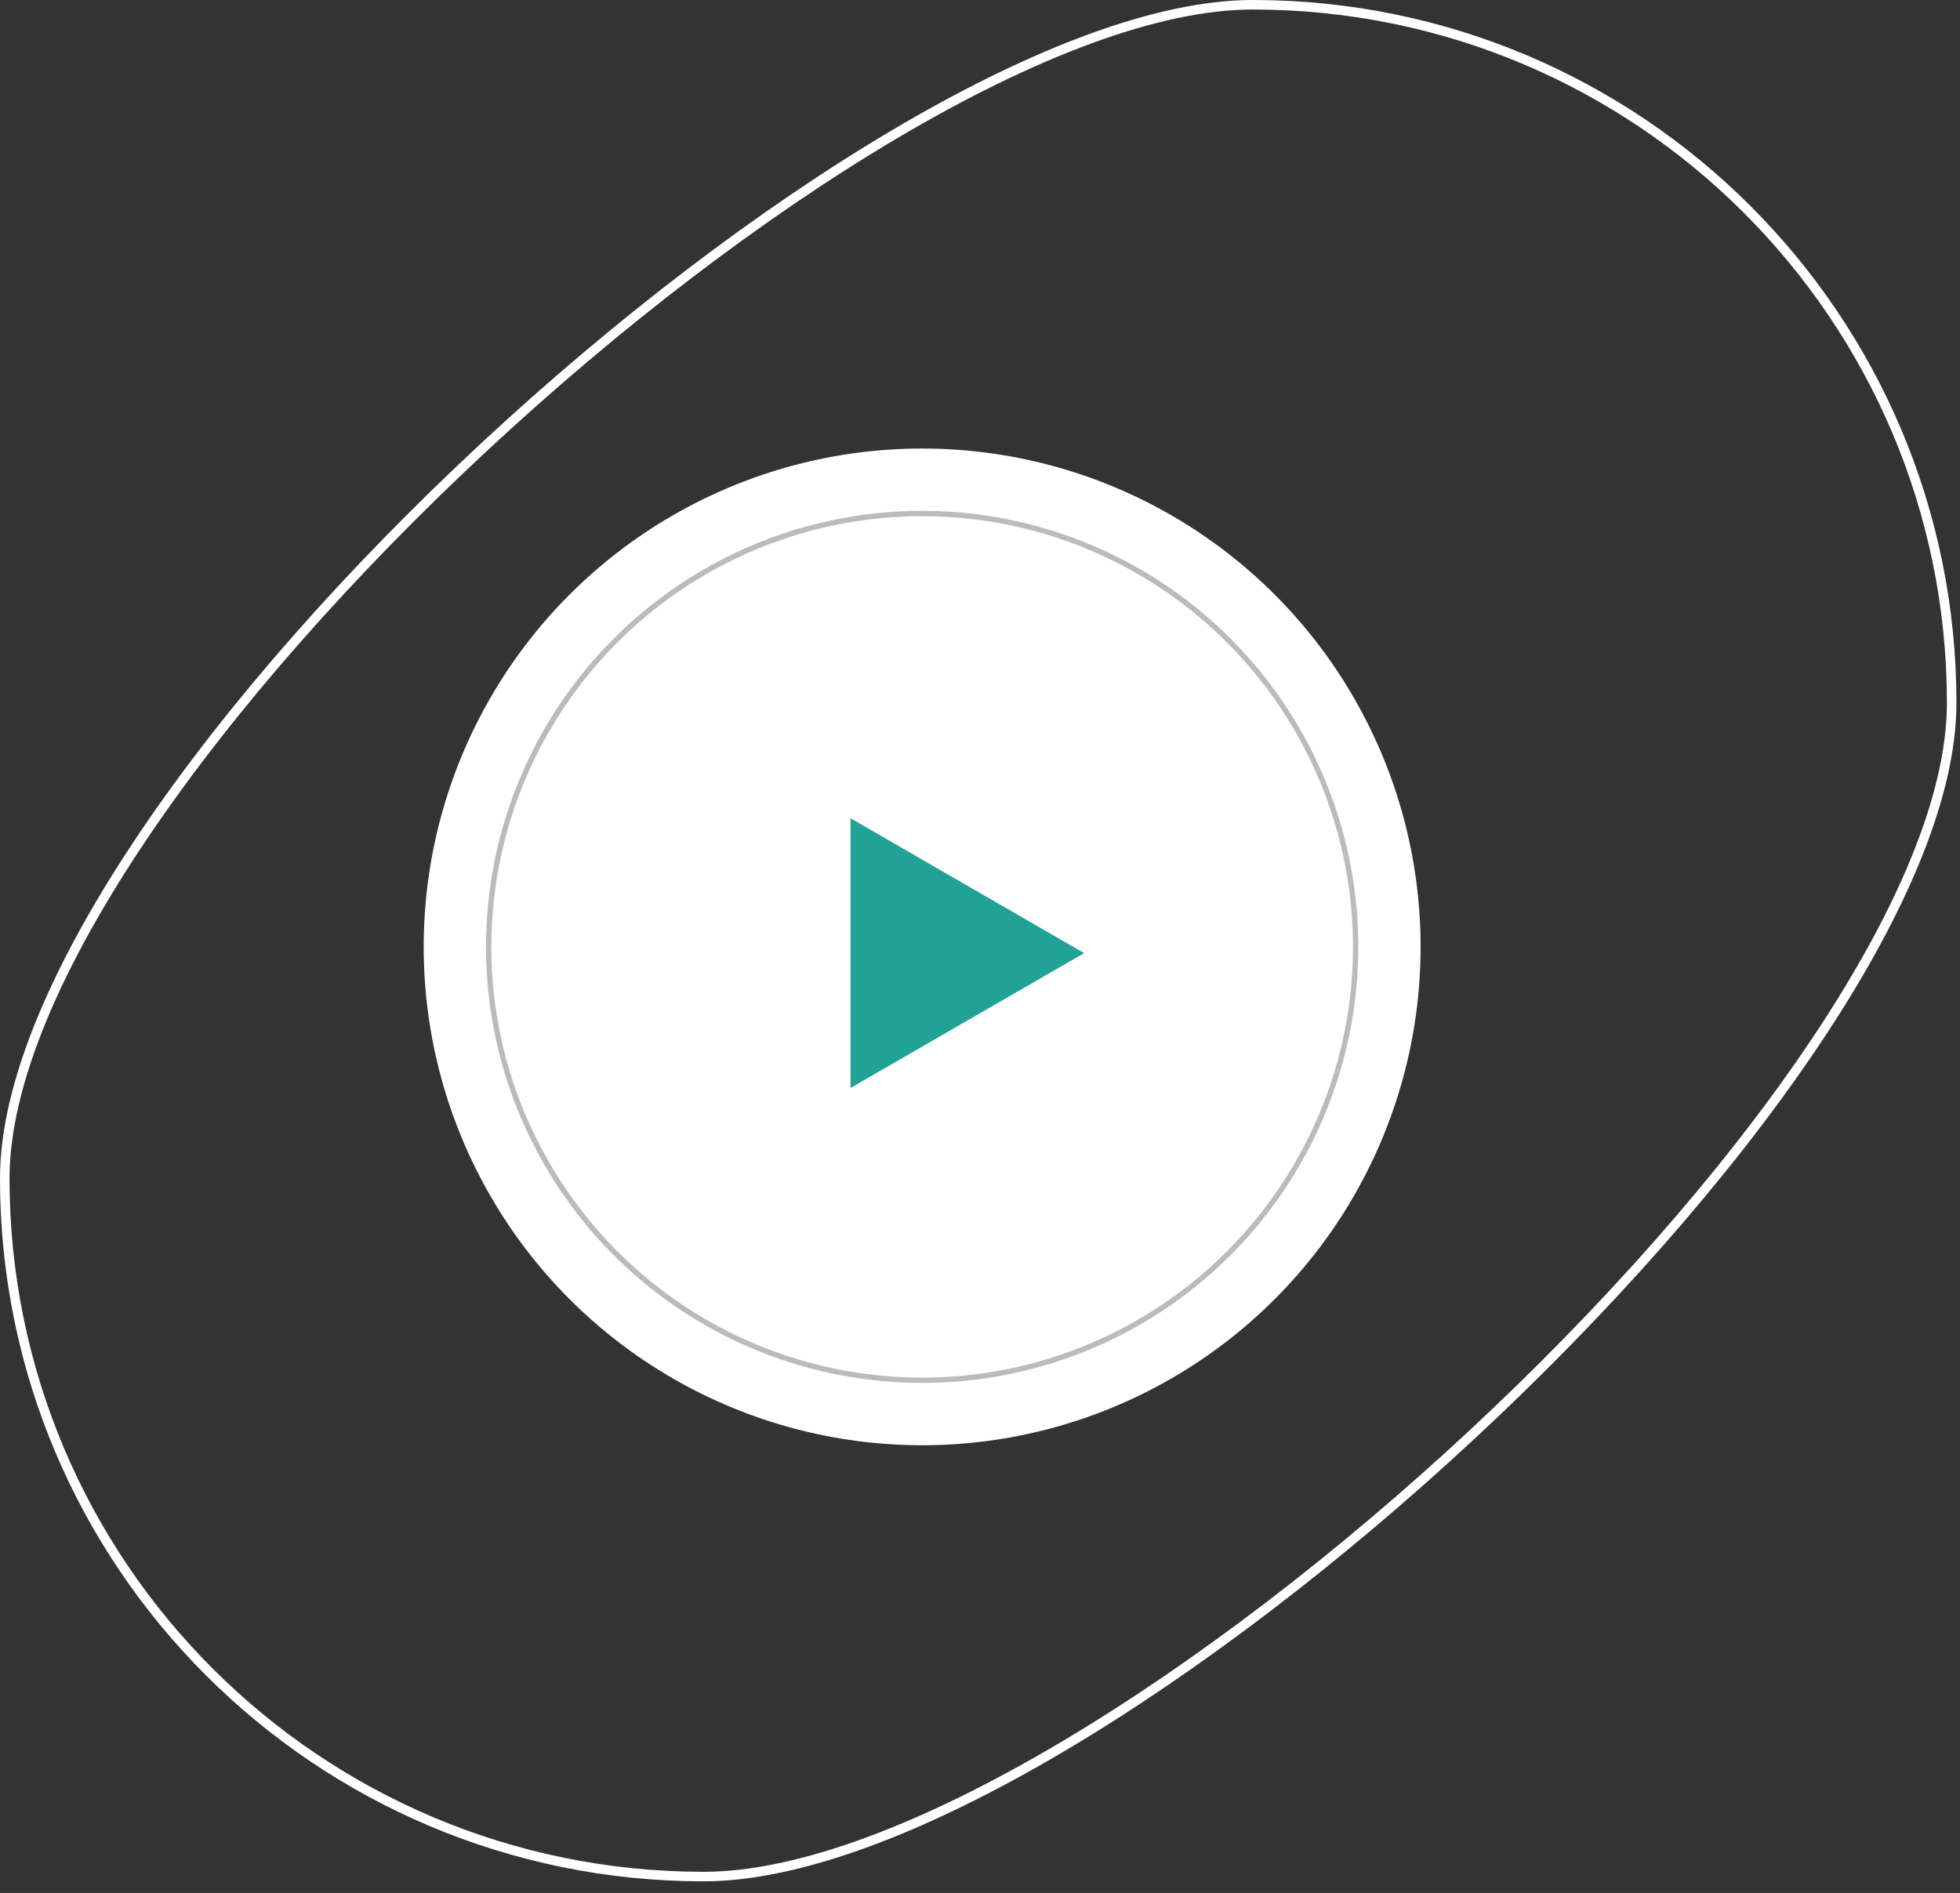 <svg width="147" height="142" viewBox="0 0 147 142" fill="none" xmlns="http://www.w3.org/2000/svg">
<rect x="0" y="0" width="147" height="142" fill="#333333" stroke="none"/>
<circle cx="69.161" cy="71.03" r="37.384" fill="white"/>
<path d="M81.311 71.498L63.787 81.615V61.38L81.311 71.498Z" fill="#21A296"/>
<circle cx="69.161" cy="71.03" r="32.511" stroke="#BBBBBB" stroke-width="0.4"/>
<path d="M146.376 52.721C146.376 59.889 142.378 68.979 135.855 78.618C129.342 88.243 120.348 98.364 110.439 107.581C100.531 116.798 89.717 125.102 79.568 131.1C69.406 137.105 59.959 140.769 52.773 140.769C23.824 140.769 0.357 117.324 0.357 88.405C0.357 81.237 4.356 72.147 10.879 62.508C17.392 52.883 26.386 42.762 36.294 33.545C46.203 24.328 57.017 16.024 67.166 10.026C77.328 4.021 86.774 0.357 93.961 0.357C122.909 0.357 146.376 23.802 146.376 52.721Z" stroke="white" stroke-width="0.715"/>
</svg>
